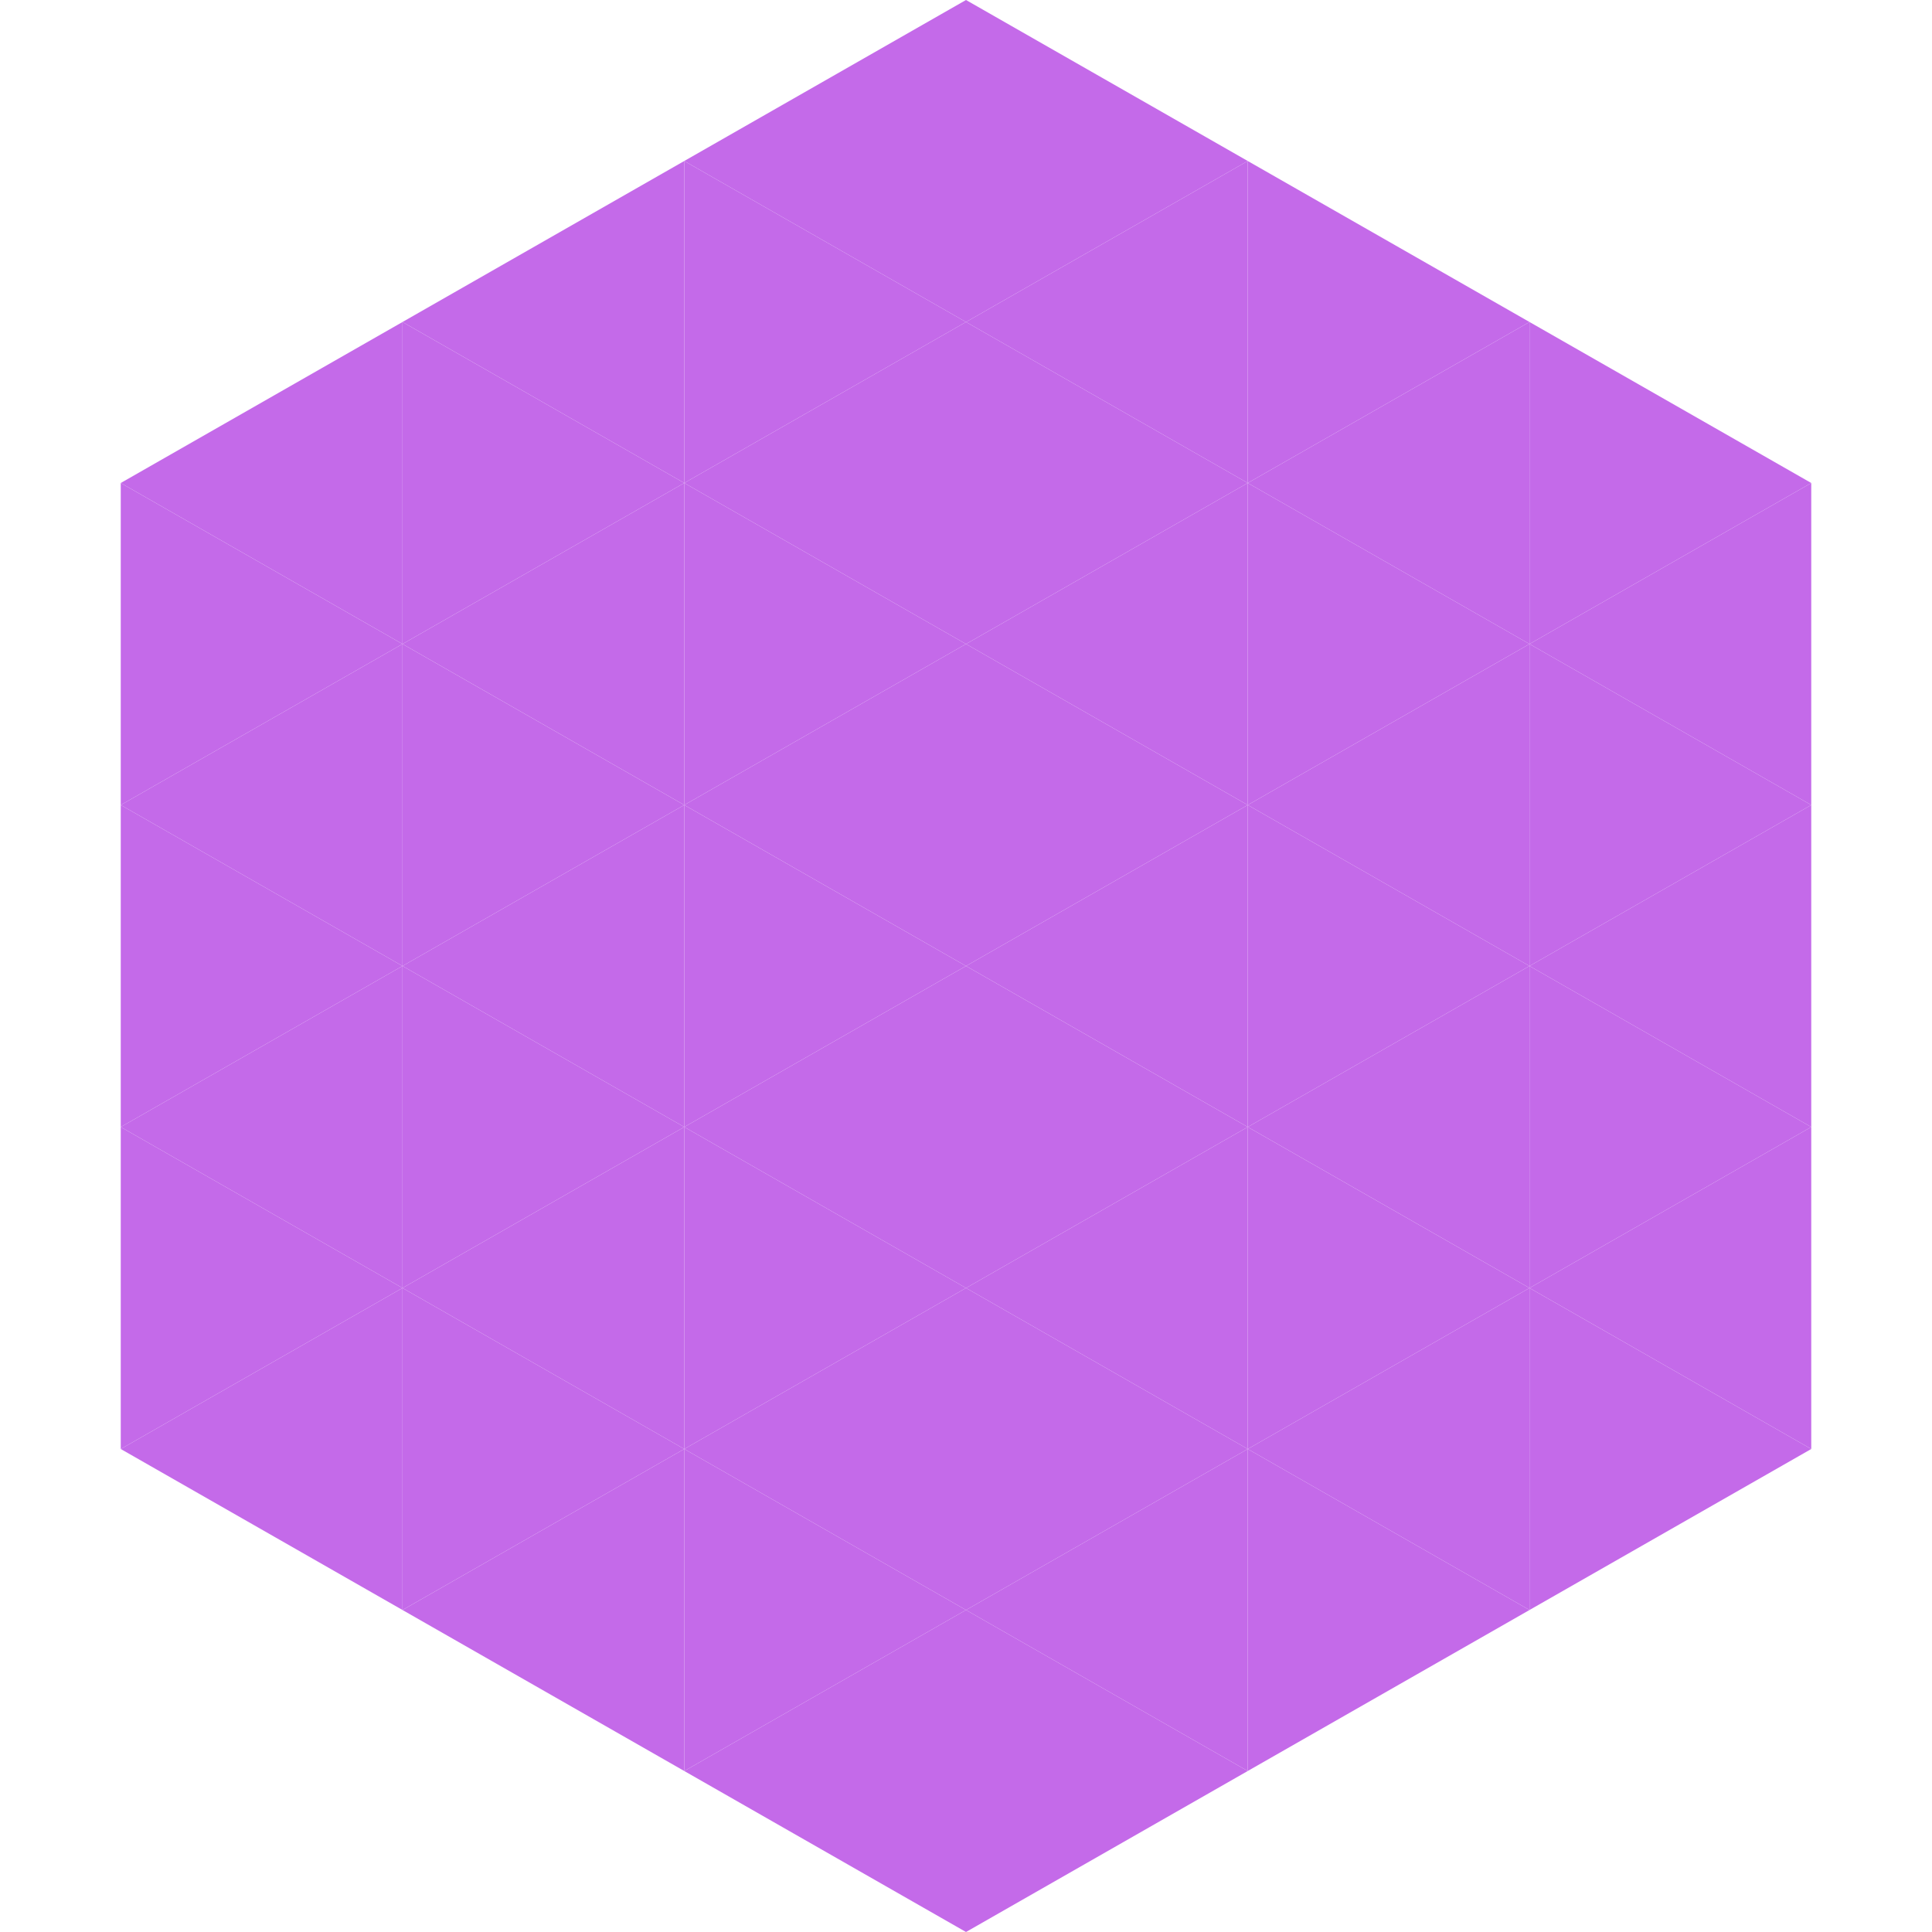 <?xml version="1.0"?>
<!-- Generated by SVGo -->
<svg width="240" height="240"
     xmlns="http://www.w3.org/2000/svg"
     xmlns:xlink="http://www.w3.org/1999/xlink">
<polygon points="50,40 15,60 50,80" style="fill:rgb(196,106,233)" />
<polygon points="190,40 225,60 190,80" style="fill:rgb(196,106,233)" />
<polygon points="15,60 50,80 15,100" style="fill:rgb(196,106,233)" />
<polygon points="225,60 190,80 225,100" style="fill:rgb(196,106,233)" />
<polygon points="50,80 15,100 50,120" style="fill:rgb(196,106,233)" />
<polygon points="190,80 225,100 190,120" style="fill:rgb(196,106,233)" />
<polygon points="15,100 50,120 15,140" style="fill:rgb(196,106,233)" />
<polygon points="225,100 190,120 225,140" style="fill:rgb(196,106,233)" />
<polygon points="50,120 15,140 50,160" style="fill:rgb(196,106,233)" />
<polygon points="190,120 225,140 190,160" style="fill:rgb(196,106,233)" />
<polygon points="15,140 50,160 15,180" style="fill:rgb(196,106,233)" />
<polygon points="225,140 190,160 225,180" style="fill:rgb(196,106,233)" />
<polygon points="50,160 15,180 50,200" style="fill:rgb(196,106,233)" />
<polygon points="190,160 225,180 190,200" style="fill:rgb(196,106,233)" />
<polygon points="15,180 50,200 15,220" style="fill:rgb(255,255,255); fill-opacity:0" />
<polygon points="225,180 190,200 225,220" style="fill:rgb(255,255,255); fill-opacity:0" />
<polygon points="50,0 85,20 50,40" style="fill:rgb(255,255,255); fill-opacity:0" />
<polygon points="190,0 155,20 190,40" style="fill:rgb(255,255,255); fill-opacity:0" />
<polygon points="85,20 50,40 85,60" style="fill:rgb(196,106,233)" />
<polygon points="155,20 190,40 155,60" style="fill:rgb(196,106,233)" />
<polygon points="50,40 85,60 50,80" style="fill:rgb(196,106,233)" />
<polygon points="190,40 155,60 190,80" style="fill:rgb(196,106,233)" />
<polygon points="85,60 50,80 85,100" style="fill:rgb(196,106,233)" />
<polygon points="155,60 190,80 155,100" style="fill:rgb(196,106,233)" />
<polygon points="50,80 85,100 50,120" style="fill:rgb(196,106,233)" />
<polygon points="190,80 155,100 190,120" style="fill:rgb(196,106,233)" />
<polygon points="85,100 50,120 85,140" style="fill:rgb(196,106,233)" />
<polygon points="155,100 190,120 155,140" style="fill:rgb(196,106,233)" />
<polygon points="50,120 85,140 50,160" style="fill:rgb(196,106,233)" />
<polygon points="190,120 155,140 190,160" style="fill:rgb(196,106,233)" />
<polygon points="85,140 50,160 85,180" style="fill:rgb(196,106,233)" />
<polygon points="155,140 190,160 155,180" style="fill:rgb(196,106,233)" />
<polygon points="50,160 85,180 50,200" style="fill:rgb(196,106,233)" />
<polygon points="190,160 155,180 190,200" style="fill:rgb(196,106,233)" />
<polygon points="85,180 50,200 85,220" style="fill:rgb(196,106,233)" />
<polygon points="155,180 190,200 155,220" style="fill:rgb(196,106,233)" />
<polygon points="120,0 85,20 120,40" style="fill:rgb(196,106,233)" />
<polygon points="120,0 155,20 120,40" style="fill:rgb(196,106,233)" />
<polygon points="85,20 120,40 85,60" style="fill:rgb(196,106,233)" />
<polygon points="155,20 120,40 155,60" style="fill:rgb(196,106,233)" />
<polygon points="120,40 85,60 120,80" style="fill:rgb(196,106,233)" />
<polygon points="120,40 155,60 120,80" style="fill:rgb(196,106,233)" />
<polygon points="85,60 120,80 85,100" style="fill:rgb(196,106,233)" />
<polygon points="155,60 120,80 155,100" style="fill:rgb(196,106,233)" />
<polygon points="120,80 85,100 120,120" style="fill:rgb(196,106,233)" />
<polygon points="120,80 155,100 120,120" style="fill:rgb(196,106,233)" />
<polygon points="85,100 120,120 85,140" style="fill:rgb(196,106,233)" />
<polygon points="155,100 120,120 155,140" style="fill:rgb(196,106,233)" />
<polygon points="120,120 85,140 120,160" style="fill:rgb(196,106,233)" />
<polygon points="120,120 155,140 120,160" style="fill:rgb(196,106,233)" />
<polygon points="85,140 120,160 85,180" style="fill:rgb(196,106,233)" />
<polygon points="155,140 120,160 155,180" style="fill:rgb(196,106,233)" />
<polygon points="120,160 85,180 120,200" style="fill:rgb(196,106,233)" />
<polygon points="120,160 155,180 120,200" style="fill:rgb(196,106,233)" />
<polygon points="85,180 120,200 85,220" style="fill:rgb(196,106,233)" />
<polygon points="155,180 120,200 155,220" style="fill:rgb(196,106,233)" />
<polygon points="120,200 85,220 120,240" style="fill:rgb(196,106,233)" />
<polygon points="120,200 155,220 120,240" style="fill:rgb(196,106,233)" />
<polygon points="85,220 120,240 85,260" style="fill:rgb(255,255,255); fill-opacity:0" />
<polygon points="155,220 120,240 155,260" style="fill:rgb(255,255,255); fill-opacity:0" />
</svg>
